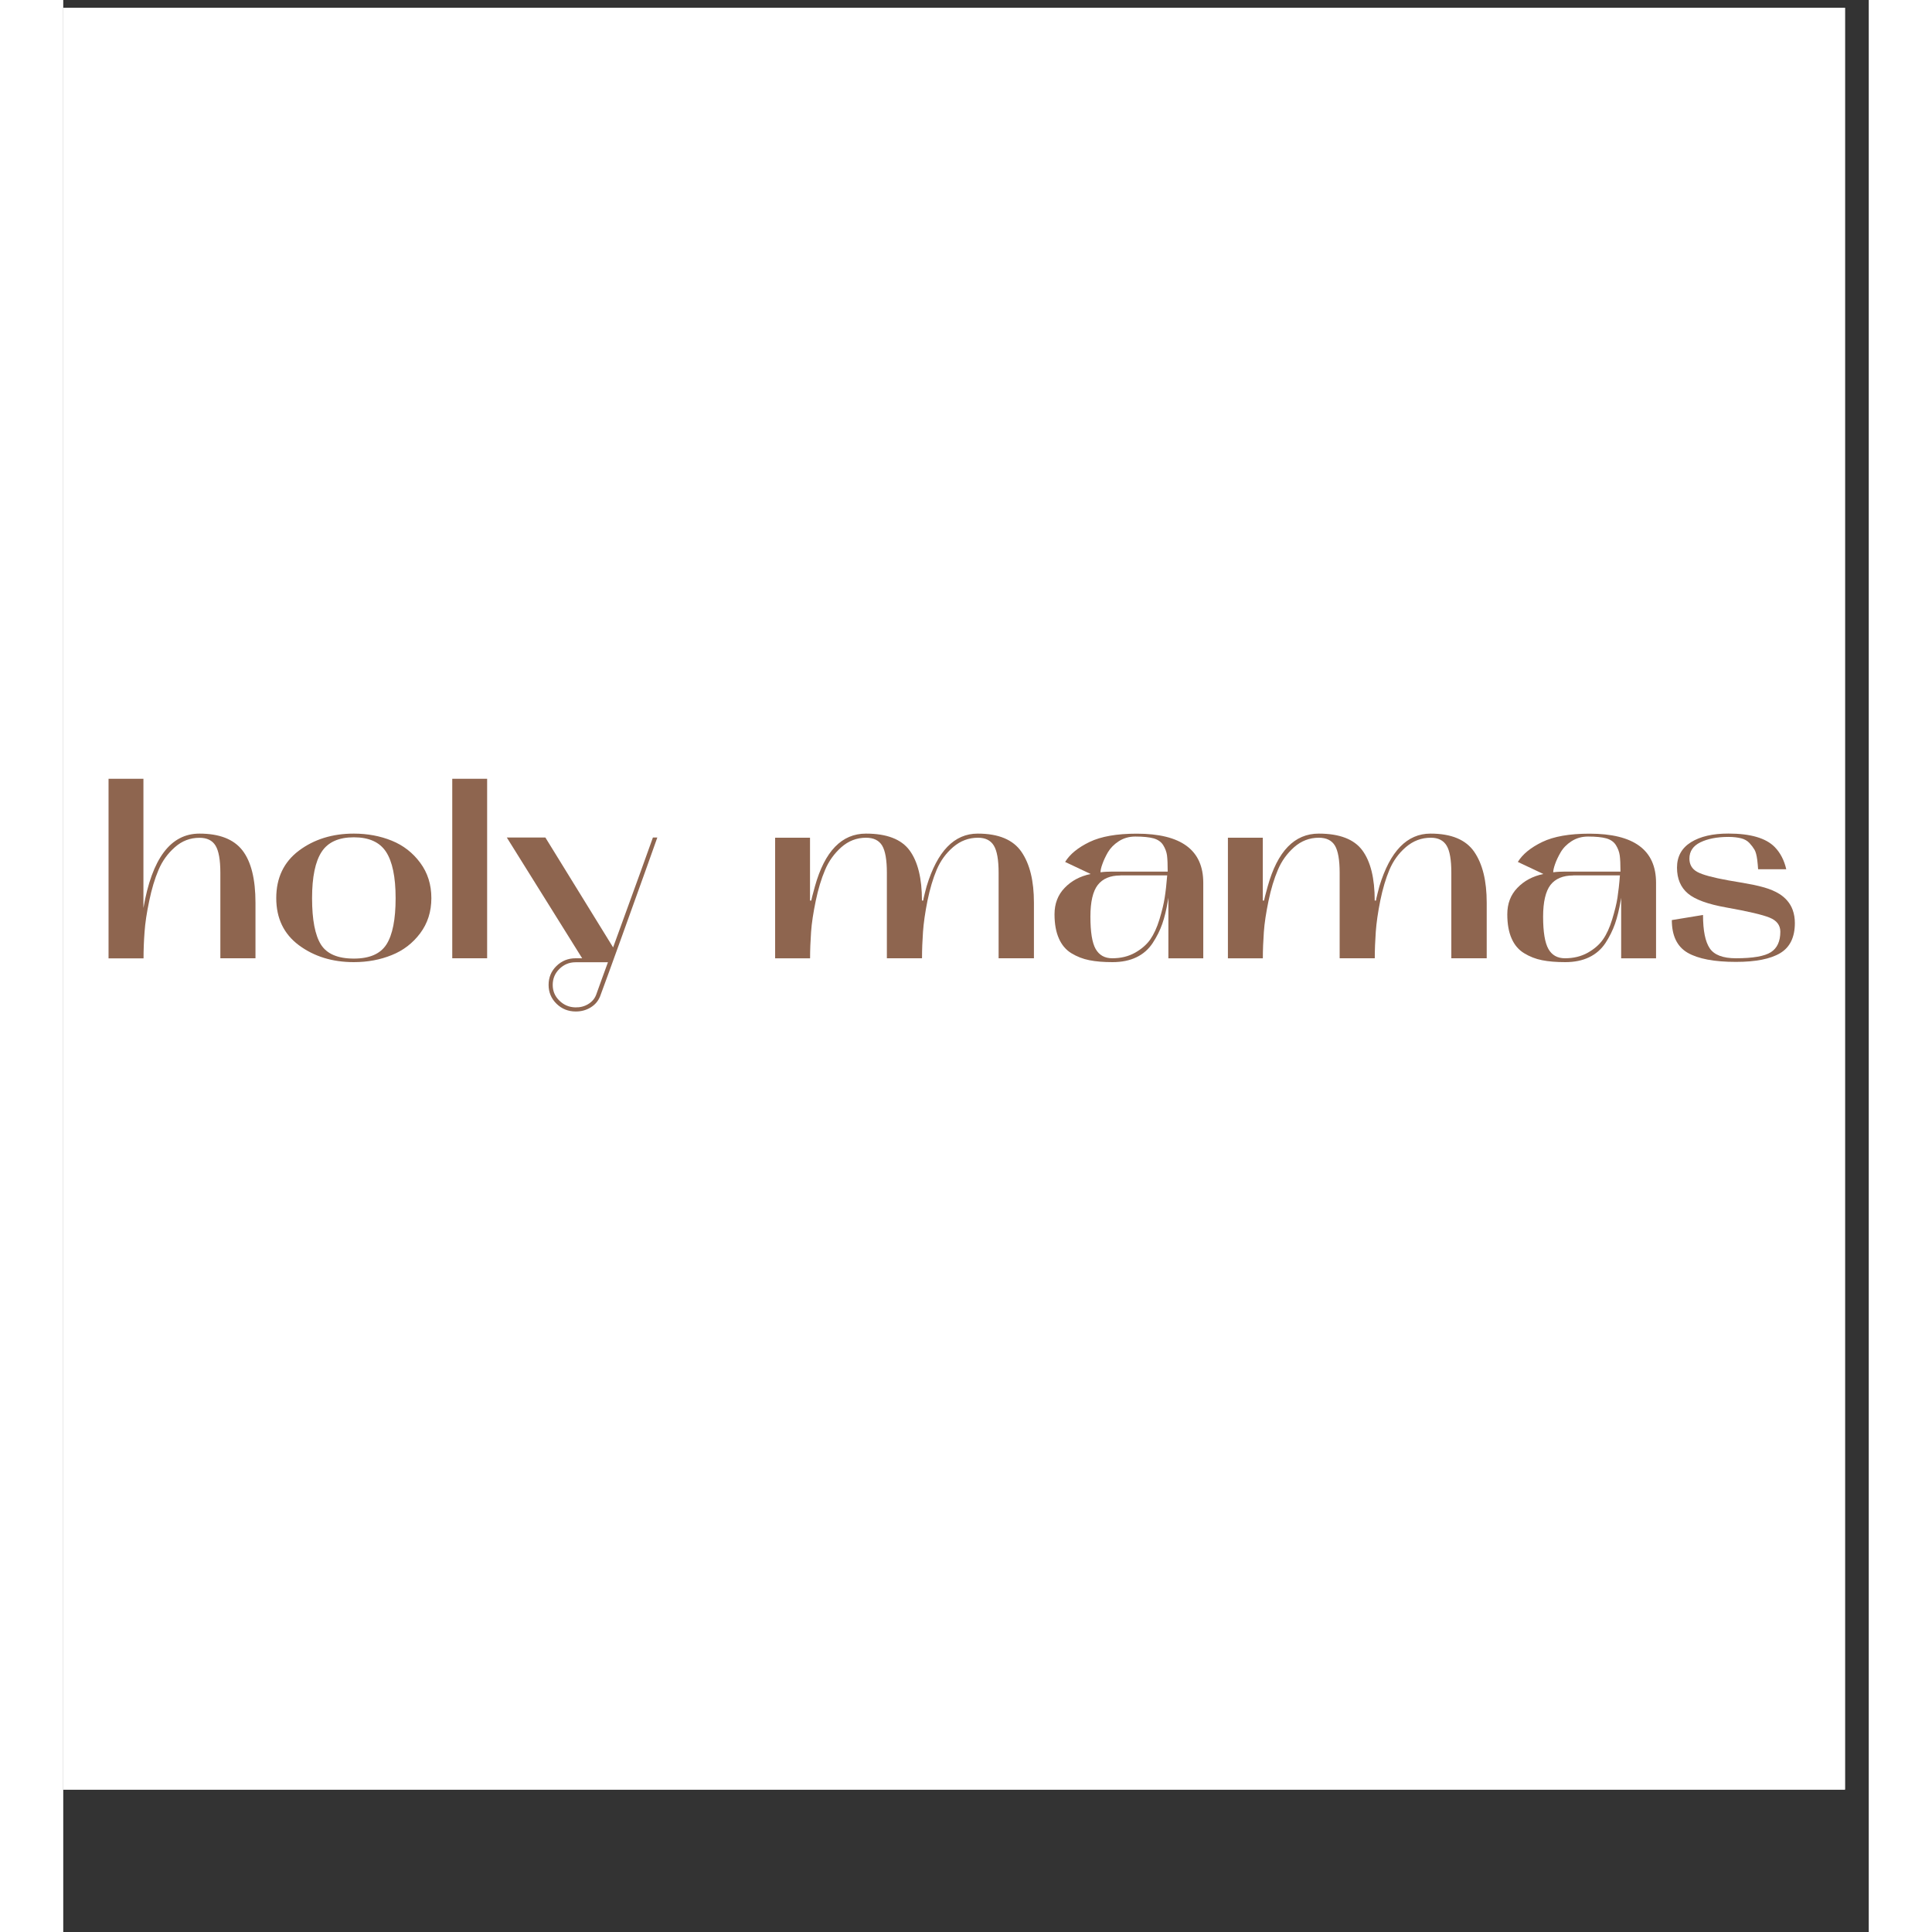 <?xml version="1.0" encoding="UTF-8"?> <svg xmlns="http://www.w3.org/2000/svg" xmlns:xlink="http://www.w3.org/1999/xlink" width="150" zoomAndPan="magnify" viewBox="0 0 113.04 120.96" height="150" preserveAspectRatio="xMidYMid meet" version="1.0"><rect x="0" y="0" width="113.04" height="120.96" fill="#333333" stroke="none"/><defs><clipPath id="a96fca5cae"><path d="M 0 0.488 L 111.551 0.488 L 111.551 112.043 L 0 112.043 Z M 0 0.488 " clip-rule="nonzero"></path></clipPath><clipPath id="a7f5675d97"><path d="M 2 48.324 L 13 48.324 L 13 61 L 2 61 Z M 2 48.324 " clip-rule="nonzero"></path></clipPath><clipPath id="061b033a66"><path d="M 24 48.324 L 27 48.324 L 27 60 L 24 60 Z M 24 48.324 " clip-rule="nonzero"></path></clipPath><clipPath id="f068642eb3"><path d="M 27 52 L 38 52 L 38 63.941 L 27 63.941 Z M 27 52 " clip-rule="nonzero"></path></clipPath></defs><g clip-path="url(#a96fca5cae)"><path fill="#ffffff" d="M 0 0.488 L 111.551 0.488 L 111.551 112.043 L 0 112.043 Z M 0 0.488 " fill-opacity="1" fill-rule="nonzero"></path><path fill="#ffffff" d="M 0 0.488 L 111.551 0.488 L 111.551 112.043 L 0 112.043 Z M 0 0.488 " fill-opacity="1" fill-rule="nonzero"></path></g><g clip-path="url(#a7f5675d97)"><path fill="#8e654f" d="M 2.836 59.996 L 2.836 48.758 L 5.02 48.758 L 5.02 56.852 C 5.555 53.746 6.723 52.191 8.527 52.191 C 9.777 52.191 10.676 52.543 11.219 53.242 C 11.762 53.945 12.035 55.035 12.035 56.52 L 12.035 59.996 L 9.836 59.996 L 9.836 54.645 C 9.836 53.836 9.734 53.27 9.535 52.945 C 9.336 52.617 9 52.453 8.531 52.453 C 7.945 52.453 7.434 52.648 6.988 53.043 C 6.539 53.438 6.199 53.91 5.965 54.465 C 5.727 55.02 5.535 55.668 5.383 56.402 C 5.227 57.137 5.129 57.789 5.09 58.355 C 5.047 58.922 5.027 59.469 5.027 60.004 L 2.836 60.004 Z M 2.836 59.996 " fill-opacity="1" fill-rule="nonzero"></path></g><path fill="#8e654f" d="M 13.336 56.23 C 13.336 54.961 13.809 53.969 14.754 53.258 C 15.703 52.547 16.852 52.191 18.191 52.191 C 19.051 52.191 19.844 52.34 20.566 52.633 C 21.289 52.926 21.883 53.387 22.348 54.016 C 22.816 54.645 23.047 55.383 23.047 56.23 C 23.047 57.078 22.812 57.809 22.348 58.43 C 21.883 59.051 21.289 59.508 20.566 59.797 C 19.844 60.09 19.051 60.238 18.191 60.238 C 16.848 60.238 15.703 59.883 14.754 59.18 C 13.809 58.477 13.336 57.492 13.336 56.23 Z M 20.207 53.328 C 19.809 52.723 19.137 52.422 18.195 52.422 C 17.25 52.422 16.578 52.723 16.18 53.328 C 15.781 53.934 15.578 54.902 15.578 56.234 C 15.578 57.586 15.766 58.551 16.133 59.137 C 16.504 59.723 17.188 60.016 18.195 60.016 C 19.18 60.016 19.859 59.719 20.238 59.125 C 20.617 58.527 20.809 57.566 20.809 56.234 C 20.809 54.902 20.605 53.934 20.207 53.328 Z M 20.207 53.328 " fill-opacity="1" fill-rule="nonzero"></path><g clip-path="url(#061b033a66)"><path fill="#8e654f" d="M 24.355 48.758 L 26.539 48.758 L 26.539 59.996 L 24.355 59.996 Z M 24.355 48.758 " fill-opacity="1" fill-rule="nonzero"></path></g><g clip-path="url(#f068642eb3)"><path fill="#8e654f" d="M 32.488 59.996 L 27.77 52.434 L 30.184 52.434 L 34.426 59.316 C 35.871 55.344 36.703 53.051 36.918 52.434 L 37.195 52.434 C 37.184 52.465 36.941 53.141 36.473 54.461 C 36 55.785 35.477 57.242 34.902 58.832 C 34.328 60.426 33.898 61.605 33.613 62.375 C 33.496 62.668 33.305 62.898 33.027 63.07 C 32.75 63.242 32.438 63.328 32.09 63.328 C 31.617 63.328 31.215 63.168 30.883 62.844 C 30.551 62.52 30.387 62.125 30.387 61.664 C 30.387 61.199 30.547 60.805 30.879 60.48 C 31.207 60.16 31.605 59.996 32.078 59.996 Z M 30.645 61.664 C 30.645 62.047 30.781 62.375 31.059 62.645 C 31.336 62.918 31.668 63.062 32.059 63.07 C 32.355 63.078 32.625 63.012 32.863 62.867 C 33.105 62.723 33.27 62.527 33.363 62.285 C 33.434 62.082 33.555 61.746 33.73 61.266 C 33.906 60.789 34.031 60.445 34.102 60.246 L 32.07 60.246 C 31.68 60.246 31.344 60.387 31.066 60.66 C 30.785 60.934 30.645 61.27 30.645 61.664 Z M 30.645 61.664 " fill-opacity="1" fill-rule="nonzero"></path></g><path fill="#8e654f" d="M 44.57 59.996 L 44.57 52.449 L 46.754 52.449 L 46.754 56.383 L 46.832 56.383 C 46.84 56.316 46.918 56.016 47.062 55.492 C 47.676 53.293 48.742 52.191 50.258 52.191 C 51.562 52.191 52.473 52.543 52.988 53.242 C 53.504 53.945 53.762 54.988 53.762 56.383 L 53.84 56.383 C 53.84 56.371 53.848 56.328 53.863 56.254 C 53.879 56.18 53.902 56.07 53.941 55.926 C 53.977 55.785 54.016 55.641 54.055 55.488 C 54.723 53.293 55.785 52.191 57.254 52.191 C 58.555 52.191 59.469 52.57 59.992 53.332 C 60.516 54.094 60.773 55.152 60.773 56.516 L 60.773 59.996 L 58.562 59.996 L 58.562 54.641 C 58.562 53.832 58.461 53.266 58.262 52.941 C 58.062 52.613 57.734 52.449 57.273 52.449 C 56.688 52.449 56.172 52.645 55.719 53.031 C 55.266 53.418 54.926 53.891 54.688 54.445 C 54.453 55 54.262 55.645 54.109 56.387 C 53.961 57.129 53.867 57.781 53.828 58.34 C 53.789 58.898 53.766 59.449 53.766 59.996 L 51.566 59.996 L 51.566 54.641 C 51.566 53.832 51.465 53.266 51.27 52.941 C 51.07 52.613 50.734 52.449 50.262 52.449 C 49.68 52.449 49.164 52.648 48.719 53.039 C 48.273 53.434 47.93 53.91 47.699 54.461 C 47.461 55.016 47.266 55.664 47.113 56.398 C 46.961 57.137 46.859 57.785 46.82 58.352 C 46.781 58.918 46.758 59.465 46.758 60 L 44.57 60 Z M 44.57 59.996 " fill-opacity="1" fill-rule="nonzero"></path><path fill="#8e654f" d="M 65.691 60.238 C 65.129 60.238 64.645 60.199 64.242 60.117 C 63.84 60.039 63.465 59.891 63.117 59.68 C 62.773 59.469 62.512 59.16 62.336 58.758 C 62.156 58.355 62.062 57.848 62.062 57.242 C 62.062 56.578 62.273 56.027 62.695 55.59 C 63.117 55.148 63.656 54.859 64.324 54.719 L 62.727 53.965 C 63.023 53.48 63.531 53.066 64.254 52.715 C 64.977 52.367 65.965 52.195 67.211 52.195 C 69.988 52.195 71.375 53.219 71.375 55.27 L 71.375 60 L 69.191 60 L 69.191 56.207 L 69.16 56.387 C 69.07 56.941 68.953 57.426 68.809 57.84 C 68.664 58.254 68.465 58.652 68.207 59.043 C 67.953 59.43 67.613 59.73 67.188 59.934 C 66.766 60.137 66.266 60.238 65.691 60.238 Z M 66.184 54.812 C 65.547 54.812 65.078 55.012 64.77 55.406 C 64.461 55.805 64.309 56.469 64.309 57.395 C 64.309 58.355 64.418 59.027 64.637 59.414 C 64.859 59.801 65.203 59.996 65.676 59.996 C 66.219 59.996 66.691 59.879 67.105 59.648 C 67.516 59.414 67.832 59.137 68.059 58.816 C 68.281 58.492 68.477 58.074 68.633 57.559 C 68.789 57.043 68.902 56.59 68.961 56.195 C 69.023 55.805 69.074 55.34 69.117 54.805 L 66.184 54.805 Z M 64.941 54.613 C 65.164 54.582 65.41 54.57 65.676 54.57 L 69.148 54.57 C 69.148 54.113 69.133 53.777 69.105 53.555 C 69.074 53.332 68.992 53.117 68.867 52.914 C 68.738 52.707 68.535 52.566 68.262 52.488 C 67.988 52.414 67.605 52.375 67.125 52.375 C 66.734 52.375 66.387 52.473 66.086 52.668 C 65.785 52.863 65.559 53.098 65.402 53.363 C 65.25 53.629 65.137 53.875 65.059 54.098 C 64.977 54.32 64.941 54.492 64.941 54.613 Z M 64.941 54.613 " fill-opacity="1" fill-rule="nonzero"></path><path fill="#8e654f" d="M 72.918 59.996 L 72.918 52.449 L 75.102 52.449 L 75.102 56.383 L 75.18 56.383 C 75.188 56.316 75.266 56.016 75.41 55.492 C 76.023 53.293 77.086 52.191 78.605 52.191 C 79.906 52.191 80.82 52.543 81.336 53.242 C 81.852 53.945 82.109 54.988 82.109 56.383 L 82.188 56.383 C 82.188 56.371 82.195 56.328 82.211 56.254 C 82.227 56.18 82.25 56.07 82.289 55.926 C 82.324 55.785 82.363 55.641 82.402 55.488 C 83.07 53.293 84.133 52.191 85.602 52.191 C 86.902 52.191 87.816 52.57 88.34 53.332 C 88.863 54.094 89.121 55.152 89.121 56.516 L 89.121 59.996 L 86.906 59.996 L 86.906 54.641 C 86.906 53.832 86.809 53.266 86.609 52.941 C 86.41 52.613 86.082 52.449 85.621 52.449 C 85.035 52.449 84.52 52.645 84.066 53.031 C 83.613 53.418 83.273 53.891 83.035 54.445 C 82.801 55 82.609 55.645 82.457 56.387 C 82.309 57.129 82.215 57.781 82.176 58.34 C 82.137 58.898 82.113 59.449 82.113 59.996 L 79.914 59.996 L 79.914 54.641 C 79.914 53.832 79.812 53.266 79.617 52.941 C 79.418 52.613 79.082 52.449 78.609 52.449 C 78.027 52.449 77.512 52.648 77.066 53.039 C 76.621 53.434 76.277 53.91 76.047 54.461 C 75.809 55.016 75.613 55.664 75.461 56.398 C 75.309 57.137 75.207 57.785 75.168 58.352 C 75.129 58.918 75.105 59.465 75.105 60 L 72.918 60 Z M 72.918 59.996 " fill-opacity="1" fill-rule="nonzero"></path><path fill="#8e654f" d="M 94.039 60.238 C 93.477 60.238 92.988 60.199 92.586 60.117 C 92.184 60.039 91.809 59.891 91.465 59.68 C 91.117 59.469 90.855 59.16 90.68 58.758 C 90.5 58.355 90.41 57.848 90.41 57.242 C 90.41 56.578 90.617 56.027 91.039 55.59 C 91.461 55.148 92 54.859 92.668 54.719 L 91.07 53.965 C 91.367 53.48 91.875 53.066 92.598 52.715 C 93.32 52.367 94.309 52.195 95.555 52.195 C 98.336 52.195 99.723 53.219 99.723 55.27 L 99.723 60 L 97.539 60 L 97.539 56.207 L 97.508 56.387 C 97.414 56.941 97.297 57.426 97.152 57.84 C 97.008 58.254 96.809 58.652 96.555 59.043 C 96.297 59.43 95.957 59.73 95.531 59.934 C 95.109 60.137 94.613 60.238 94.039 60.238 Z M 94.531 54.812 C 93.895 54.812 93.422 55.012 93.113 55.406 C 92.809 55.805 92.652 56.469 92.652 57.395 C 92.652 58.355 92.766 59.027 92.984 59.414 C 93.203 59.801 93.547 59.996 94.02 59.996 C 94.562 59.996 95.035 59.879 95.449 59.648 C 95.863 59.414 96.18 59.137 96.402 58.816 C 96.629 58.492 96.82 58.074 96.977 57.559 C 97.133 57.043 97.25 56.59 97.309 56.195 C 97.367 55.805 97.422 55.34 97.461 54.805 L 94.531 54.805 Z M 93.285 54.613 C 93.508 54.582 93.754 54.57 94.023 54.57 L 97.496 54.57 C 97.496 54.113 97.48 53.777 97.449 53.555 C 97.418 53.332 97.336 53.117 97.211 52.914 C 97.082 52.707 96.879 52.566 96.605 52.488 C 96.332 52.414 95.949 52.375 95.469 52.375 C 95.078 52.375 94.734 52.473 94.43 52.668 C 94.129 52.863 93.902 53.098 93.75 53.363 C 93.594 53.629 93.48 53.875 93.402 54.098 C 93.324 54.32 93.285 54.492 93.285 54.613 Z M 93.285 54.613 " fill-opacity="1" fill-rule="nonzero"></path><path fill="#8e654f" d="M 106.508 55.566 C 106.84 55.664 107.168 55.793 107.453 55.973 C 107.824 56.207 108.121 56.543 108.273 56.957 C 108.371 57.223 108.414 57.504 108.414 57.789 C 108.414 58.676 108.109 59.305 107.5 59.672 C 106.891 60.039 105.965 60.223 104.727 60.223 C 103.363 60.223 102.355 60.031 101.695 59.648 C 101.039 59.262 100.711 58.582 100.711 57.605 L 102.664 57.285 C 102.664 58.266 102.805 58.961 103.086 59.375 C 103.367 59.789 103.914 59.996 104.723 59.996 C 105.785 59.996 106.52 59.867 106.91 59.617 C 107.305 59.367 107.504 58.938 107.504 58.332 C 107.504 57.93 107.281 57.633 106.836 57.453 C 106.391 57.27 105.484 57.059 104.121 56.816 C 102.977 56.613 102.172 56.324 101.719 55.941 C 101.262 55.555 101.035 55.016 101.035 54.32 C 101.035 53.625 101.328 53.094 101.91 52.73 C 102.496 52.367 103.273 52.188 104.25 52.188 C 105.633 52.188 106.602 52.469 107.156 53.035 C 107.508 53.398 107.746 53.859 107.875 54.422 C 107.285 54.422 106.699 54.422 106.113 54.422 C 106.102 54.254 106.086 54.059 106.059 53.836 C 106.02 53.543 105.965 53.332 105.887 53.199 C 105.812 53.07 105.707 52.93 105.574 52.785 C 105.441 52.641 105.262 52.539 105.047 52.484 C 104.824 52.43 104.562 52.398 104.254 52.398 C 103.539 52.398 102.949 52.516 102.496 52.738 C 102.039 52.961 101.812 53.305 101.812 53.758 C 101.812 54.129 101.977 54.41 102.305 54.59 C 102.633 54.77 103.281 54.945 104.258 55.121 C 104.777 55.207 105.297 55.297 105.812 55.395 C 106.035 55.445 106.273 55.496 106.508 55.566 Z M 106.508 55.566 " fill-opacity="1" fill-rule="nonzero"></path></svg> 